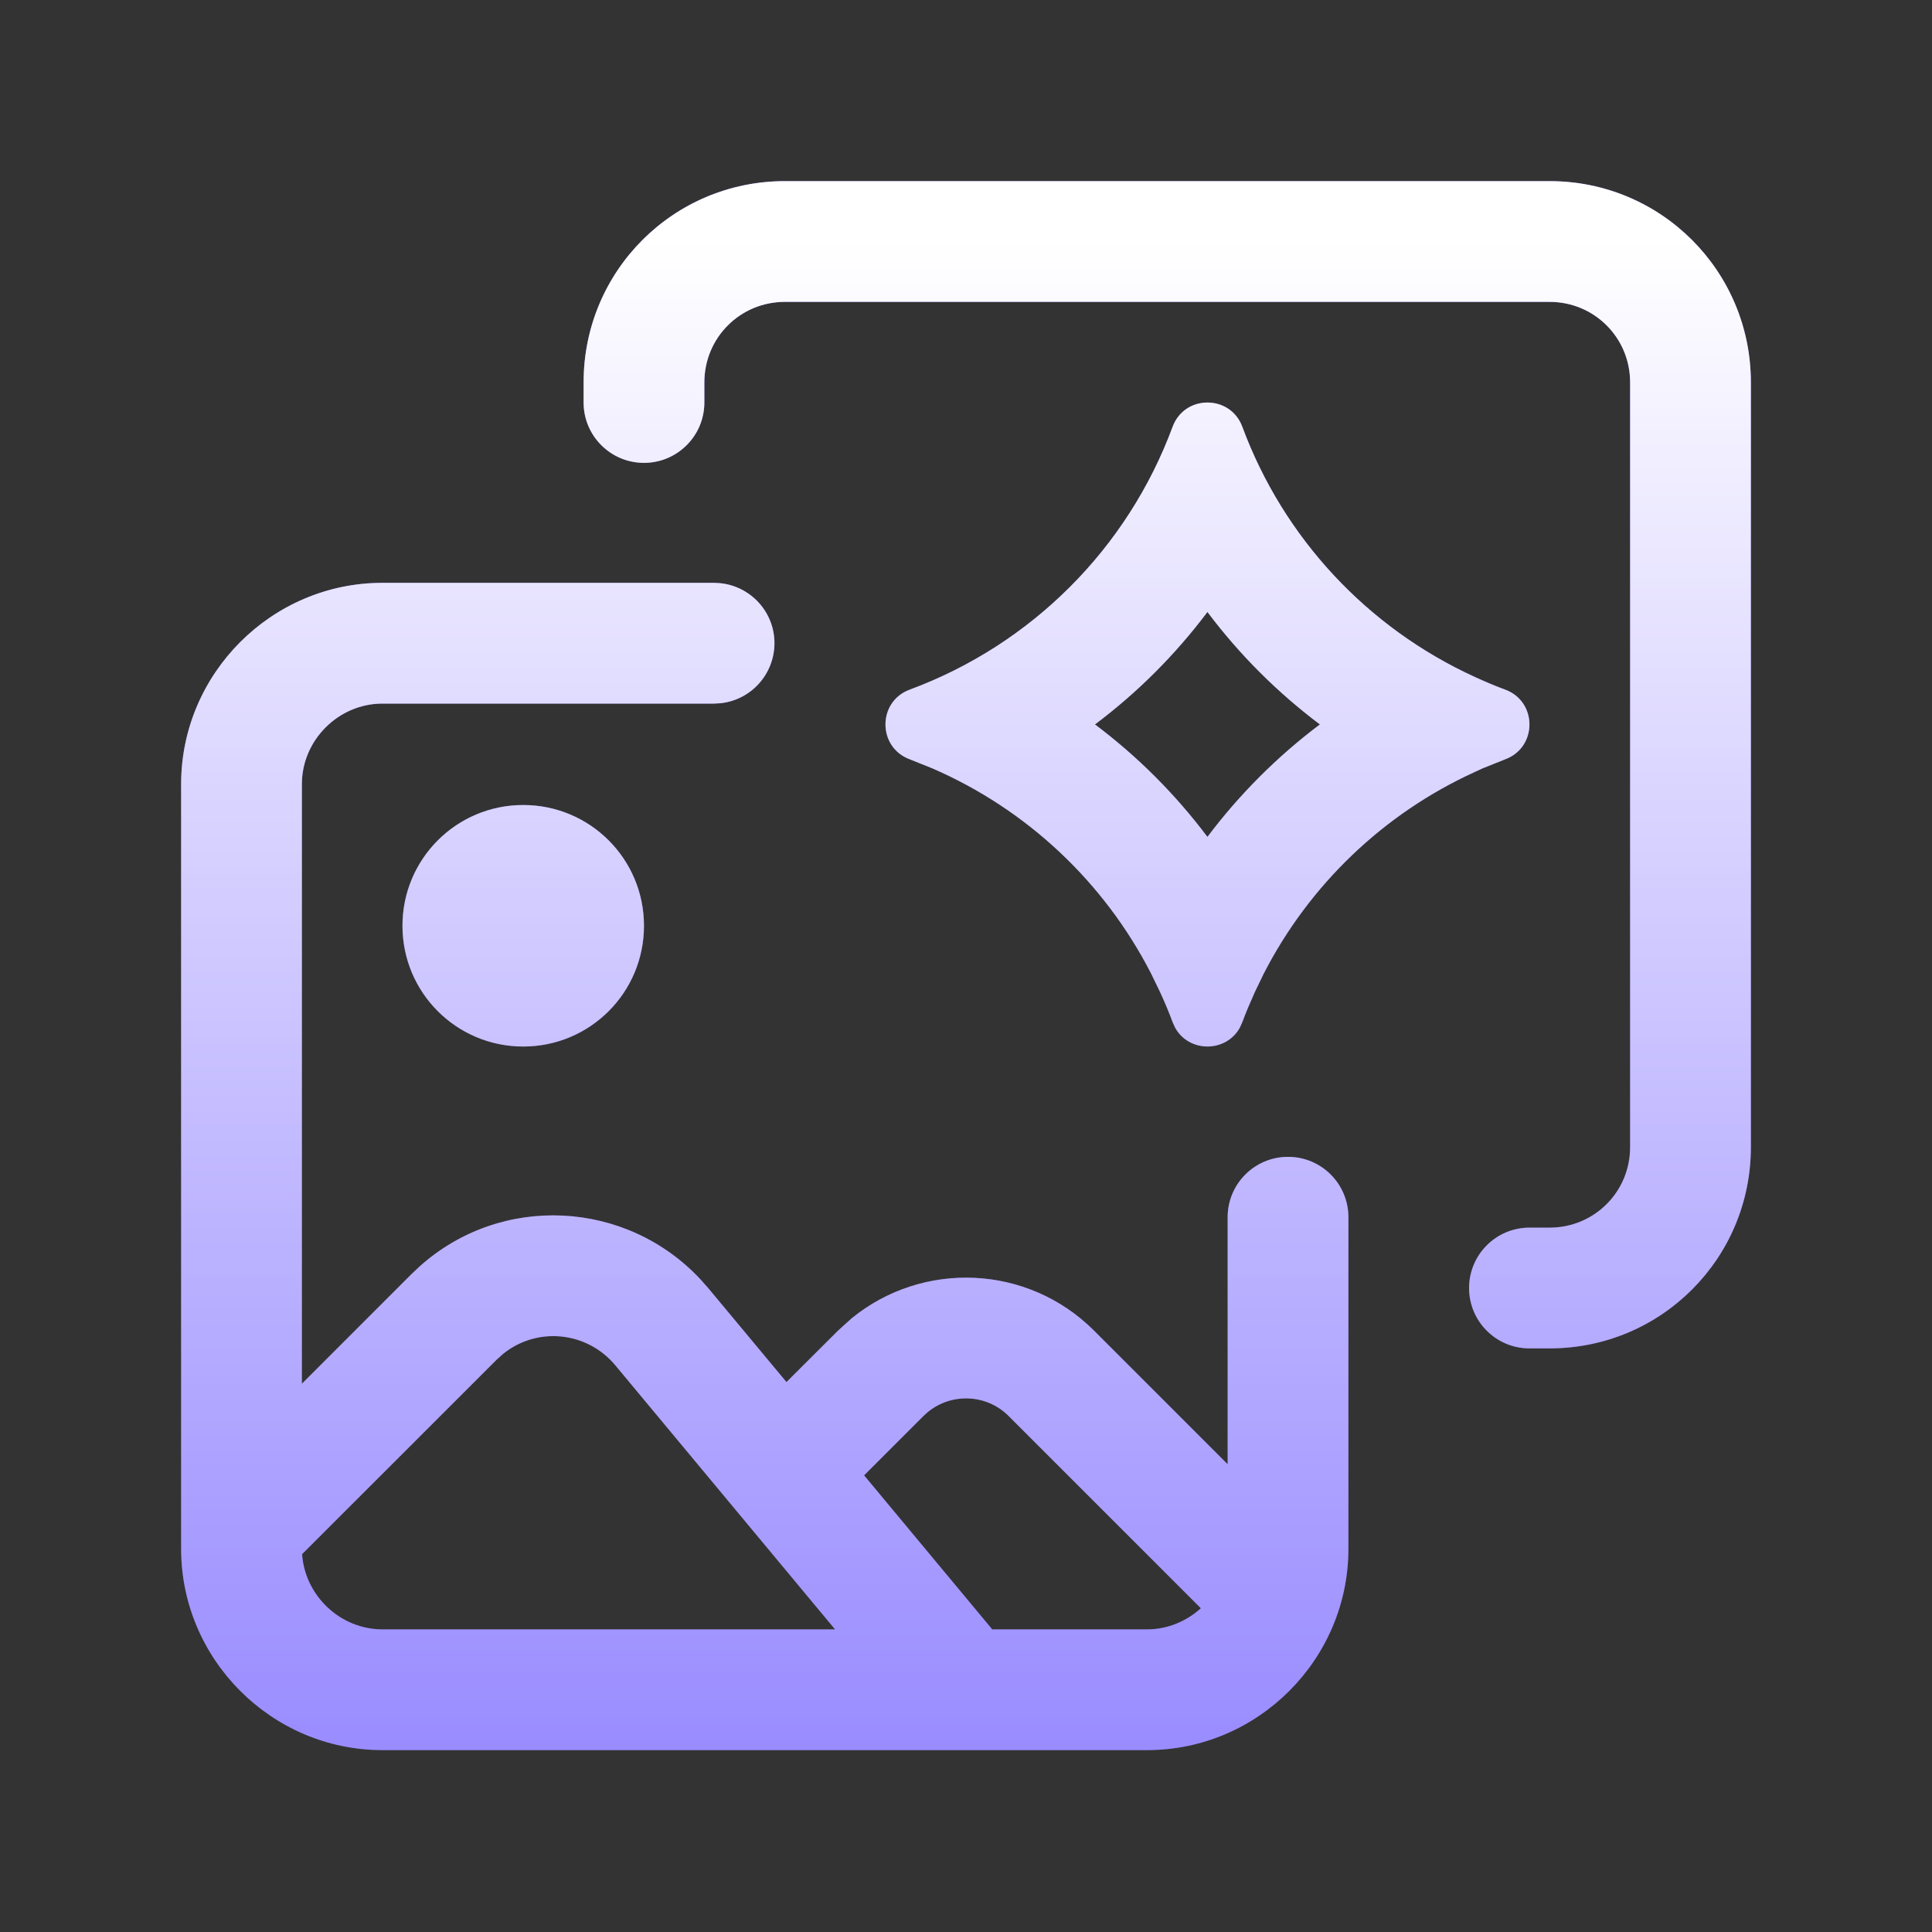 <svg width="28" height="28" viewBox="0 0 28 28" fill="none" xmlns="http://www.w3.org/2000/svg">
<rect x="0" y="0" width="28" height="28" fill="#333333" stroke="none"/>
<path d="M10.438 8.452C10.879 8.497 11.224 8.869 11.224 9.322C11.223 9.775 10.879 10.148 10.438 10.192L10.349 10.197H5.542C4.905 10.197 4.375 10.727 4.375 11.364V20.054L5.961 18.468L6.078 18.357C7.264 17.292 9.078 17.387 10.156 18.546L10.262 18.666L10.263 18.667L11.398 20.03L12.145 19.285L12.344 19.105C13.375 18.265 14.895 18.324 15.856 19.285L17.792 21.221V17.641C17.792 17.157 18.184 16.766 18.667 16.766C19.15 16.766 19.542 17.157 19.542 17.641V22.447C19.542 24.05 18.228 25.364 16.625 25.364H5.542C3.939 25.364 2.625 24.05 2.625 22.447V11.364C2.625 9.761 3.939 8.447 5.542 8.447H10.349L10.438 8.452ZM14.619 20.523C14.299 20.202 13.792 20.183 13.448 20.463L13.382 20.523L12.523 21.382L14.38 23.614H16.625C16.923 23.614 17.196 23.496 17.404 23.308L14.619 20.523ZM8.917 19.786C8.501 19.29 7.78 19.227 7.293 19.62L7.198 19.705L4.378 22.524C4.419 23.126 4.931 23.614 5.542 23.614H12.102L8.917 19.786ZM22.458 2.625C24.073 2.625 25.375 3.927 25.375 5.542V16.625C25.375 18.24 24.073 19.542 22.458 19.542H22.166C21.683 19.542 21.291 19.15 21.291 18.667C21.291 18.184 21.683 17.792 22.166 17.792H22.458C23.106 17.792 23.625 17.273 23.625 16.625V5.542C23.625 4.894 23.106 4.375 22.458 4.375H11.375C10.727 4.375 10.208 4.894 10.208 5.542V5.833C10.208 6.316 9.816 6.708 9.333 6.708C8.85 6.708 8.458 6.316 8.458 5.833V5.542C8.458 3.927 9.76 2.625 11.375 2.625H22.458ZM7.583 11.667C8.551 11.667 9.333 12.449 9.333 13.417C9.333 14.385 8.551 15.167 7.583 15.167C6.615 15.167 5.833 14.385 5.833 13.417C5.833 12.449 6.615 11.667 7.583 11.667ZM16.995 6.184C17.169 5.717 17.83 5.717 18.004 6.184C18.602 7.799 19.819 9.1 21.374 9.811C21.519 9.877 21.665 9.94 21.815 9.995C22.283 10.168 22.283 10.831 21.815 11.004L21.488 11.135C21.45 11.152 21.411 11.17 21.373 11.188C20.051 11.791 18.975 12.824 18.314 14.112L18.188 14.373L18.092 14.593C18.061 14.666 18.032 14.74 18.004 14.815L17.966 14.898C17.764 15.256 17.235 15.256 17.033 14.898L16.995 14.815C16.94 14.665 16.877 14.518 16.811 14.374L16.681 14.106C16.001 12.783 14.883 11.73 13.511 11.135L13.184 11.004C12.716 10.83 12.716 10.168 13.184 9.995C14.949 9.342 16.342 7.949 16.995 6.184ZM17.499 8.869C17.035 9.487 16.487 10.035 15.869 10.499C16.487 10.963 17.035 11.512 17.499 12.129C17.963 11.512 18.512 10.963 19.129 10.499C18.512 10.035 17.963 9.487 17.499 8.869Z" fill="#806FFF"/>
<path d="M10.438 8.452C10.879 8.497 11.224 8.869 11.224 9.322C11.223 9.775 10.879 10.148 10.438 10.192L10.349 10.197H5.542C4.905 10.197 4.375 10.727 4.375 11.364V20.054L5.961 18.468L6.078 18.357C7.264 17.292 9.078 17.387 10.156 18.546L10.262 18.666L10.263 18.667L11.398 20.03L12.145 19.285L12.344 19.105C13.375 18.265 14.895 18.324 15.856 19.285L17.792 21.221V17.641C17.792 17.157 18.184 16.766 18.667 16.766C19.15 16.766 19.542 17.157 19.542 17.641V22.447C19.542 24.05 18.228 25.364 16.625 25.364H5.542C3.939 25.364 2.625 24.05 2.625 22.447V11.364C2.625 9.761 3.939 8.447 5.542 8.447H10.349L10.438 8.452ZM14.619 20.523C14.299 20.202 13.792 20.183 13.448 20.463L13.382 20.523L12.523 21.382L14.38 23.614H16.625C16.923 23.614 17.196 23.496 17.404 23.308L14.619 20.523ZM8.917 19.786C8.501 19.29 7.78 19.227 7.293 19.62L7.198 19.705L4.378 22.524C4.419 23.126 4.931 23.614 5.542 23.614H12.102L8.917 19.786ZM22.458 2.625C24.073 2.625 25.375 3.927 25.375 5.542V16.625C25.375 18.24 24.073 19.542 22.458 19.542H22.166C21.683 19.542 21.291 19.15 21.291 18.667C21.291 18.184 21.683 17.792 22.166 17.792H22.458C23.106 17.792 23.625 17.273 23.625 16.625V5.542C23.625 4.894 23.106 4.375 22.458 4.375H11.375C10.727 4.375 10.208 4.894 10.208 5.542V5.833C10.208 6.316 9.816 6.708 9.333 6.708C8.85 6.708 8.458 6.316 8.458 5.833V5.542C8.458 3.927 9.76 2.625 11.375 2.625H22.458ZM7.583 11.667C8.551 11.667 9.333 12.449 9.333 13.417C9.333 14.385 8.551 15.167 7.583 15.167C6.615 15.167 5.833 14.385 5.833 13.417C5.833 12.449 6.615 11.667 7.583 11.667ZM16.995 6.184C17.169 5.717 17.83 5.717 18.004 6.184C18.602 7.799 19.819 9.1 21.374 9.811C21.519 9.877 21.665 9.94 21.815 9.995C22.283 10.168 22.283 10.831 21.815 11.004L21.488 11.135C21.45 11.152 21.411 11.17 21.373 11.188C20.051 11.791 18.975 12.824 18.314 14.112L18.188 14.373L18.092 14.593C18.061 14.666 18.032 14.74 18.004 14.815L17.966 14.898C17.764 15.256 17.235 15.256 17.033 14.898L16.995 14.815C16.94 14.665 16.877 14.518 16.811 14.374L16.681 14.106C16.001 12.783 14.883 11.73 13.511 11.135L13.184 11.004C12.716 10.83 12.716 10.168 13.184 9.995C14.949 9.342 16.342 7.949 16.995 6.184ZM17.499 8.869C17.035 9.487 16.487 10.035 15.869 10.499C16.487 10.963 17.035 11.512 17.499 12.129C17.963 11.512 18.512 10.963 19.129 10.499C18.512 10.035 17.963 9.487 17.499 8.869Z" fill="url(#paint0_linear_1368_21751)"/>
<defs>
<linearGradient id="paint0_linear_1368_21751" x1="14" y1="25.364" x2="14" y2="-1.957" gradientUnits="userSpaceOnUse">
<stop stop-color="white" stop-opacity="0.2"/>
<stop offset="0.8" stop-color="white"/>
</linearGradient>
</defs>
</svg>
